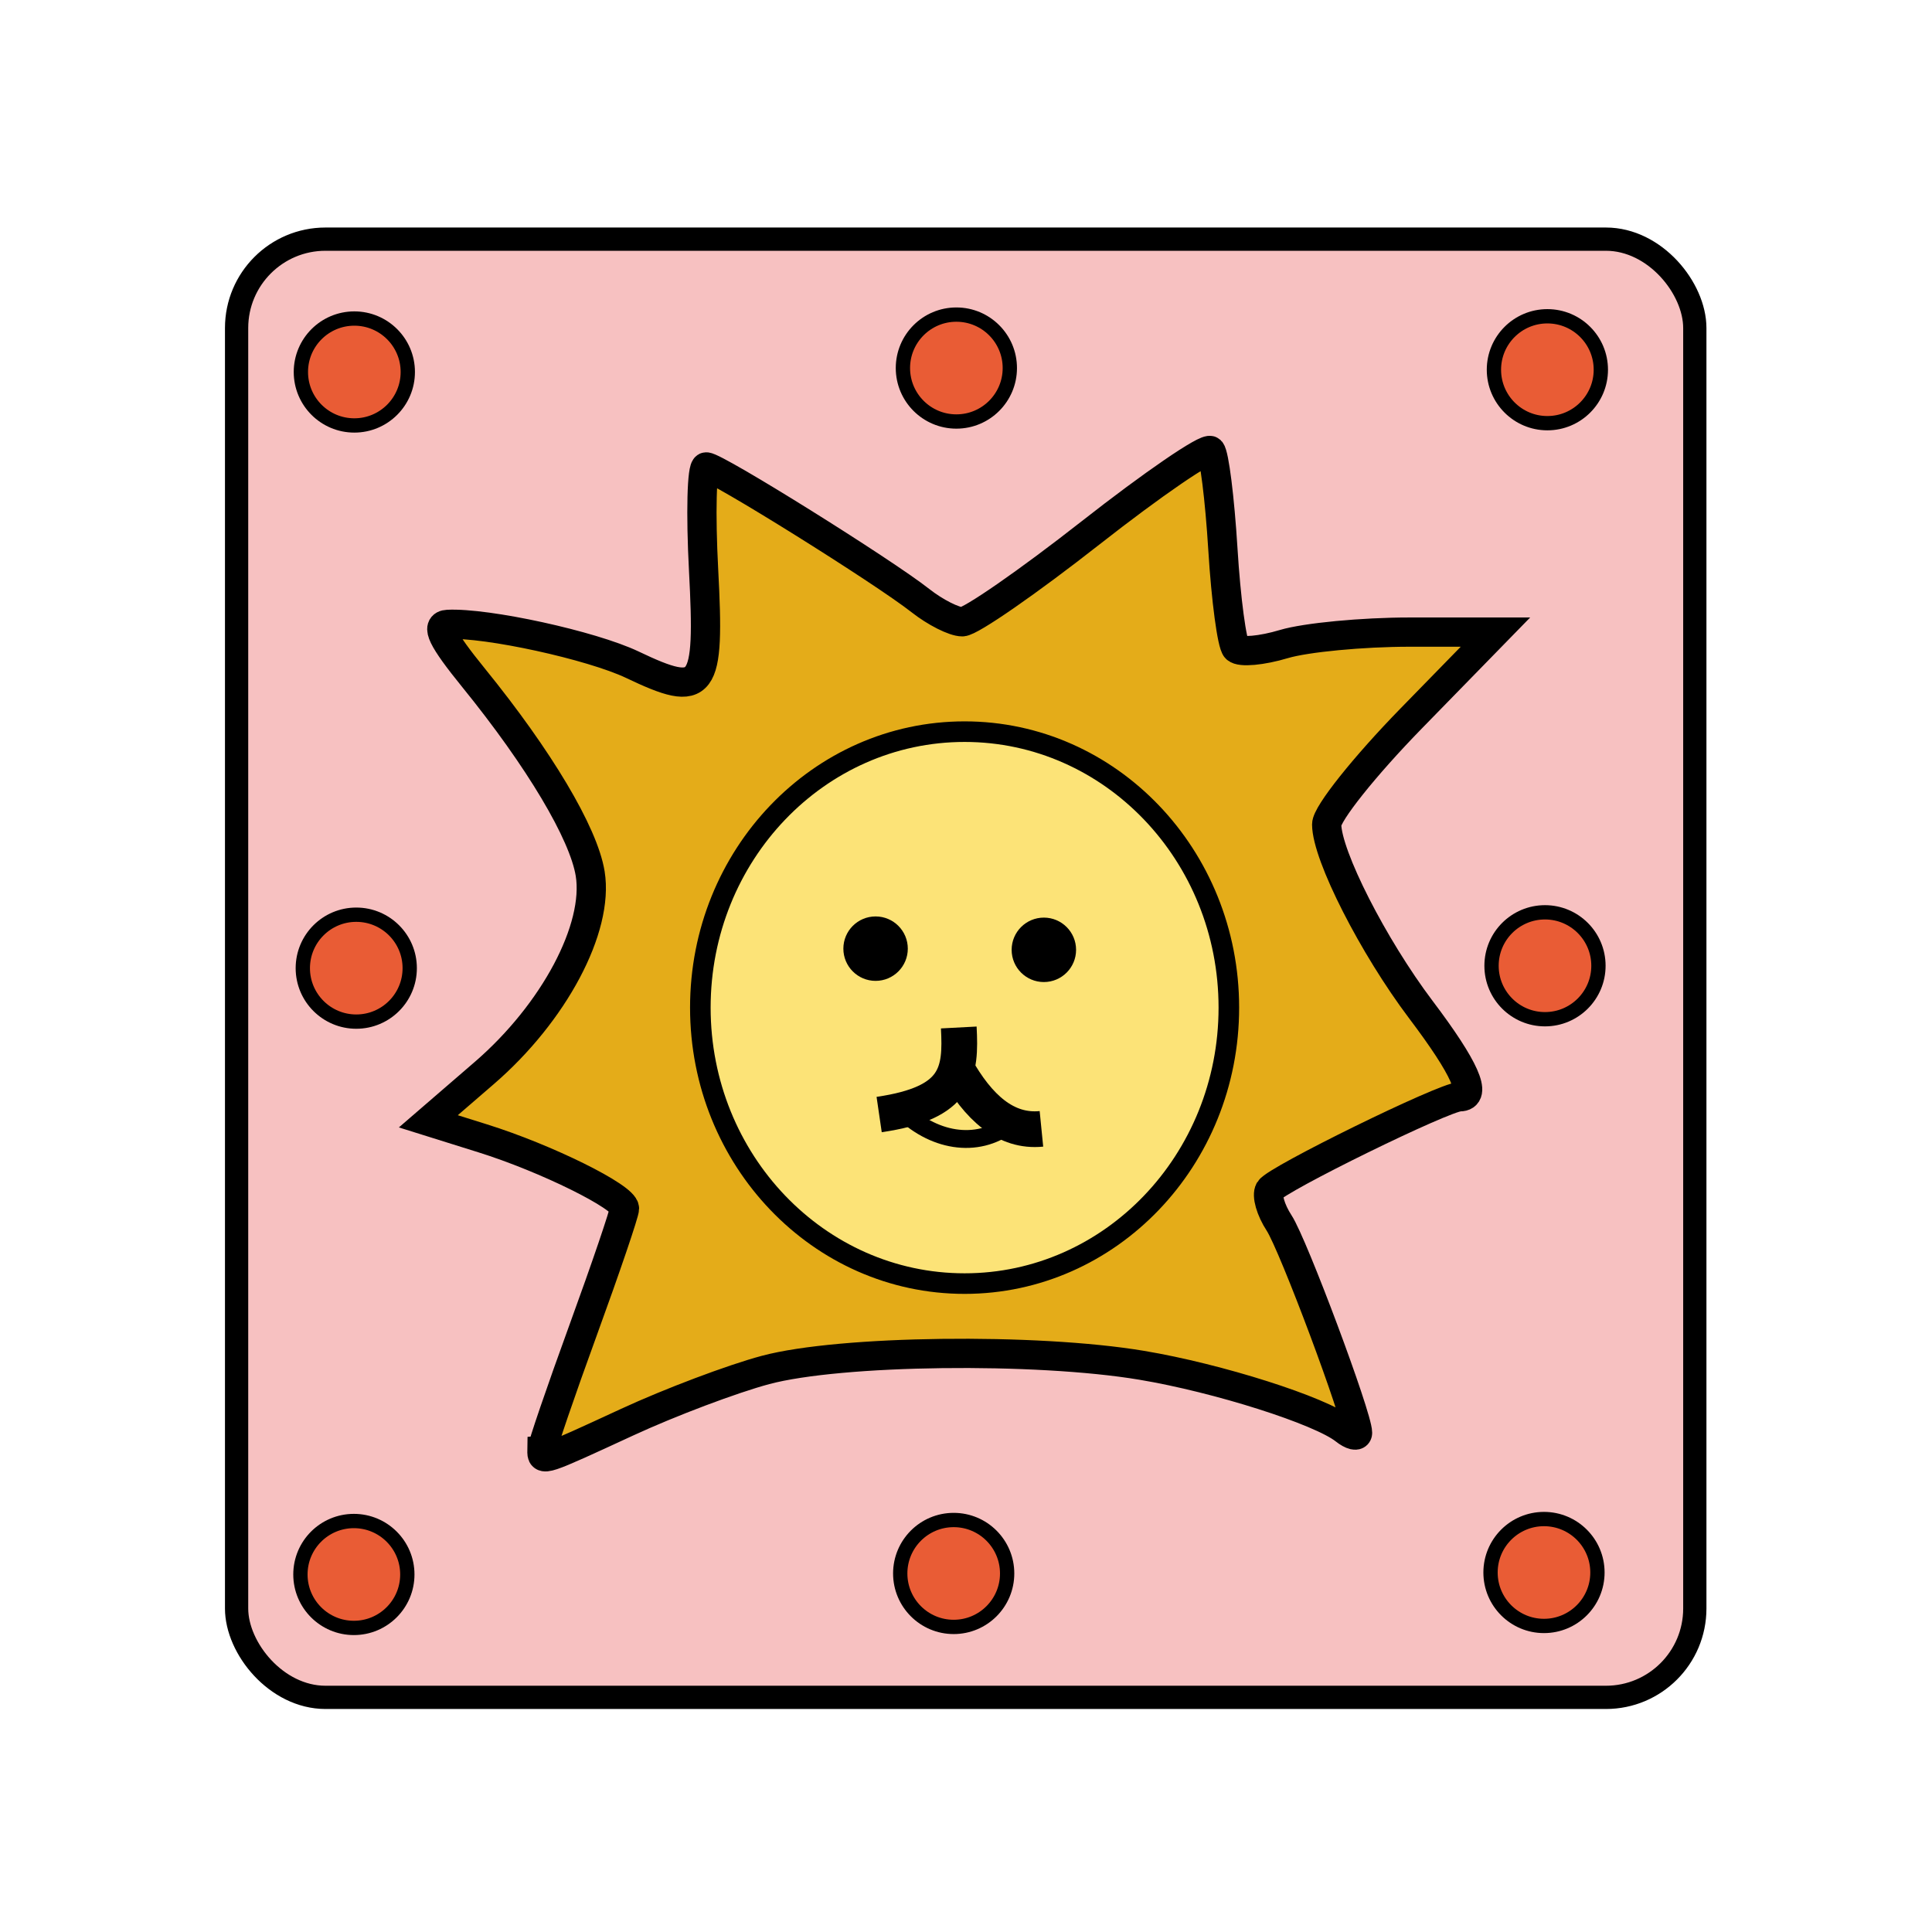 <?xml version="1.0" encoding="UTF-8" standalone="no"?>
<svg
   xmlns:dc="http://purl.org/dc/elements/1.1/"
   xmlns:cc="http://creativecommons.org/ns#"
   xmlns:rdf="http://www.w3.org/1999/02/22-rdf-syntax-ns#"
   xmlns:svg="http://www.w3.org/2000/svg"
   xmlns="http://www.w3.org/2000/svg"
   xmlns:sodipodi="http://sodipodi.sourceforge.net/DTD/sodipodi-0.dtd"
   xmlns:inkscape="http://www.inkscape.org/namespaces/inkscape"
   inkscape:version="1.0.1 (3bc2e813f5, 2020-09-07)"
   sodipodi:docname="wk.svg"
   id="svg4905"
   version="1.1"
   height="60"
   width="60">
  <defs
     id="defs4909" />
  <sodipodi:namedview
     inkscape:document-rotation="0"
     inkscape:current-layer="svg4905"
     inkscape:window-maximized="0"
     inkscape:window-y="20"
     inkscape:window-x="0"
     inkscape:cy="59.217968"
     inkscape:cx="48.32528"
     inkscape:zoom="3.2959793"
     showgrid="false"
     id="namedview4907"
     inkscape:window-height="1060"
     inkscape:window-width="960"
     inkscape:pageshadow="2"
     inkscape:pageopacity="0"
     guidetolerance="10"
     gridtolerance="10"
     objecttolerance="10"
     borderopacity="1"
     bordercolor="#666666"
     pagecolor="#ffffff" />
  <!--
Created by Hari Seldon and modified by orangain, licensed under Creative Commons Attribution-Share Alike 3.0 Unported.
See: https://creativecommons.org/licenses/by-sa/3.0/deed.en

Original file is available at: https://commons.wikimedia.org/wiki/File:Shogi_osho(svg).svg
-->
  <filter
     id="drop-shadow">
    <feGaussianBlur
       id="feGaussianBlur4880"
       stdDeviation="2"
       result="blur"
       in="SourceAlpha" />
    <feOffset
       id="feOffset4882"
       dy="2"
       dx="2"
       result="offsetBlur" />
    <feBlend
       id="feBlend4884"
       mode="normal"
       in2="offsetBlur"
       in="SourceGraphic" />
  </filter>
  <g
     inkscape:label="Layer 1"
     id="layer1"
     transform="matrix(1.302,0,0,1.302,69.895,-344.978)">
    <g
       id="g6119"
       transform="translate(0.394,0.661)">
      <g
         transform="matrix(0.852,0,0,0.852,-9.14,-13.169)"
         id="g5971">
        <rect
           style="opacity:1;fill:#f7c1c1;fill-opacity:1;stroke:#000000;stroke-width:0.651;stroke-linecap:square;stroke-linejoin:miter;stroke-miterlimit:4;stroke-dasharray:none;stroke-opacity:1;paint-order:fill markers stroke"
           id="rect5497-2"
           width="40.824"
           height="40.824"
           x="-46.119"
           y="332.362"
           ry="2.488" />
        <g
           id="g5958"
           transform="translate(-0.267,0.134)">
          <path
             sodipodi:nodetypes="ccsccccccssscsscsscsccccsccscccccc"
             style="opacity:1;fill:#e4ac19;stroke:#000000;stroke-width:0.819"
             d="m -37.302,366.138 c 0.002,-0.119 0.522,-1.641 1.156,-3.381 0.634,-1.74 1.153,-3.266 1.153,-3.391 0,-0.324 -2.195,-1.41 -3.974,-1.966 l -1.517,-0.475 1.567,-1.353 c 1.954,-1.687 3.212,-4.055 2.964,-5.581 -0.184,-1.132 -1.424,-3.214 -3.267,-5.485 -0.882,-1.086 -1.07,-1.476 -0.723,-1.493 1.098,-0.055 4.031,0.586 5.173,1.13 1.996,0.952 2.17,0.72 1.992,-2.65 -0.084,-1.589 -0.051,-2.889 0.073,-2.889 0.274,0 4.946,2.916 5.998,3.744 0.414,0.326 0.941,0.592 1.171,0.592 0.23,0 1.846,-1.12 3.591,-2.489 1.745,-1.369 3.257,-2.404 3.36,-2.301 0.103,0.103 0.258,1.342 0.345,2.754 0.087,1.412 0.254,2.663 0.372,2.781 0.118,0.118 0.719,0.064 1.334,-0.121 0.616,-0.184 2.201,-0.335 3.522,-0.335 h 2.403 l -2.364,2.422 c -1.3,1.332 -2.363,2.665 -2.361,2.963 0.004,0.867 1.3,3.413 2.639,5.187 1.235,1.636 1.591,2.437 1.084,2.437 -0.422,0 -5.138,2.313 -5.321,2.609 -0.09,0.146 0.029,0.562 0.266,0.924 0.399,0.611 2.196,5.418 2.196,5.874 0,0.112 -0.163,0.074 -0.361,-0.083 -0.682,-0.54 -3.543,-1.45 -5.682,-1.807 -2.966,-0.496 -8.443,-0.427 -10.531,0.131 -0.928,0.248 -2.67,0.905 -3.871,1.46 -2.39,1.104 -2.393,1.105 -2.388,0.792 z"
             id="path5748"
             inkscape:connector-curvature="0" />
          <ellipse
             ry="7.726"
             rx="7.398"
             transform="scale(1,-1)"
             cy="-353.742"
             cx="-25.471"
             id="path5766"
             style="opacity:1;fill:#fce377;fill-opacity:1;stroke:#000000;stroke-width:0.576;stroke-linecap:square;stroke-linejoin:miter;stroke-miterlimit:4;stroke-dasharray:none;stroke-opacity:1;paint-order:fill markers stroke" />
          <circle
             r="0.902"
             cy="352.091"
             cx="-27.963"
             id="path5835"
             style="opacity:1;fill:#000000;fill-opacity:1;stroke:none;stroke-width:1.588;stroke-linecap:square;stroke-linejoin:miter;stroke-miterlimit:4;stroke-dasharray:none;stroke-opacity:1;paint-order:fill markers stroke" />
          <g
             style="stroke:#000000"
             transform="translate(-0.735,1.537)"
             id="g5904">
            <path
               style="fill:none;fill-rule:evenodd;stroke:#000000;stroke-width:1;stroke-linecap:butt;stroke-linejoin:miter;stroke-opacity:1"
               d="m -24.99,353.862 c 0.64,1.147 1.41,1.836 2.405,1.737"
               id="path5881"
               inkscape:connector-curvature="0"
               sodipodi:nodetypes="cc" />
            <g
               style="stroke:#000000"
               id="g5898">
              <path
                 sodipodi:nodetypes="cc"
                 inkscape:connector-curvature="0"
                 id="path5879"
                 d="m -27.128,355.198 c 2.21,-0.323 2.295,-1.182 2.229,-2.437"
                 style="fill:none;fill-rule:evenodd;stroke:#000000;stroke-width:1;stroke-linecap:butt;stroke-linejoin:miter;stroke-opacity:1" />
              <path
                 sodipodi:nodetypes="cc"
                 inkscape:connector-curvature="0"
                 id="path5883"
                 d="m -26.553,355.019 c 0.906,0.936 2.165,1.151 3.071,0.449"
                 style="fill:none;fill-rule:evenodd;stroke:#000000;stroke-width:0.5;stroke-linecap:butt;stroke-linejoin:miter;stroke-opacity:1" />
            </g>
          </g>
          <circle
             r="0.902"
             cy="352.124"
             cx="-23.252"
             id="path5835-6"
             style="opacity:1;fill:#000000;fill-opacity:1;stroke:none;stroke-width:1.588;stroke-linecap:square;stroke-linejoin:miter;stroke-miterlimit:4;stroke-dasharray:none;stroke-opacity:1;paint-order:fill markers stroke" />
        </g>
      </g>
      <circle
         r="1.275"
         cy="273.172"
         cx="-45.625"
         id="path5973-0"
         style="opacity:1;fill:#e95c35;fill-opacity:1;stroke:#000000;stroke-width:0.341;stroke-linecap:square;stroke-linejoin:miter;stroke-miterlimit:4;stroke-dasharray:none;stroke-opacity:1;paint-order:fill markers stroke" />
      <circle
         r="1.275"
         cy="273.078"
         cx="-31.265"
         id="path5973-1-6"
         style="opacity:1;fill:#e95c35;fill-opacity:1;stroke:#000000;stroke-width:0.341;stroke-linecap:square;stroke-linejoin:miter;stroke-miterlimit:4;stroke-dasharray:none;stroke-opacity:1;paint-order:fill markers stroke" />
      <circle
         r="1.275"
         cy="273.118"
         cx="-17.168"
         id="path5973-1-8-1"
         style="opacity:1;fill:#e95c35;fill-opacity:1;stroke:#000000;stroke-width:0.341;stroke-linecap:square;stroke-linejoin:miter;stroke-miterlimit:4;stroke-dasharray:none;stroke-opacity:1;paint-order:fill markers stroke" />
      <circle
         r="1.275"
         cy="287.392"
         cx="-45.579"
         id="path5973-1-7"
         style="opacity:1;fill:#e95c35;fill-opacity:1;stroke:#000000;stroke-width:0.341;stroke-linecap:square;stroke-linejoin:miter;stroke-miterlimit:4;stroke-dasharray:none;stroke-opacity:1;paint-order:fill markers stroke" />
      <circle
         r="1.275"
         cy="287.335"
         cx="-17.225"
         id="path5973-1-9"
         style="opacity:1;fill:#e95c35;fill-opacity:1;stroke:#000000;stroke-width:0.341;stroke-linecap:square;stroke-linejoin:miter;stroke-miterlimit:4;stroke-dasharray:none;stroke-opacity:1;paint-order:fill markers stroke" />
      <circle
         r="1.275"
         cy="301.854"
         cx="-45.636"
         id="path5973-1-2-5"
         style="opacity:1;fill:#e95c35;fill-opacity:1;stroke:#000000;stroke-width:0.341;stroke-linecap:square;stroke-linejoin:miter;stroke-miterlimit:4;stroke-dasharray:none;stroke-opacity:1;paint-order:fill markers stroke" />
      <circle
         r="1.275"
         cy="301.83"
         cx="-31.329"
         id="path5973-1-0"
         style="opacity:1;fill:#e95c35;fill-opacity:1;stroke:#000000;stroke-width:0.341;stroke-linecap:square;stroke-linejoin:miter;stroke-miterlimit:4;stroke-dasharray:none;stroke-opacity:1;paint-order:fill markers stroke" />
      <circle
         r="1.275"
         cy="301.807"
         cx="-17.249"
         id="path5973-1-23-5"
         style="opacity:1;fill:#e95c35;fill-opacity:1;stroke:#000000;stroke-width:0.341;stroke-linecap:square;stroke-linejoin:miter;stroke-miterlimit:4;stroke-dasharray:none;stroke-opacity:1;paint-order:fill markers stroke" />
    </g>
  </g>
</svg>
